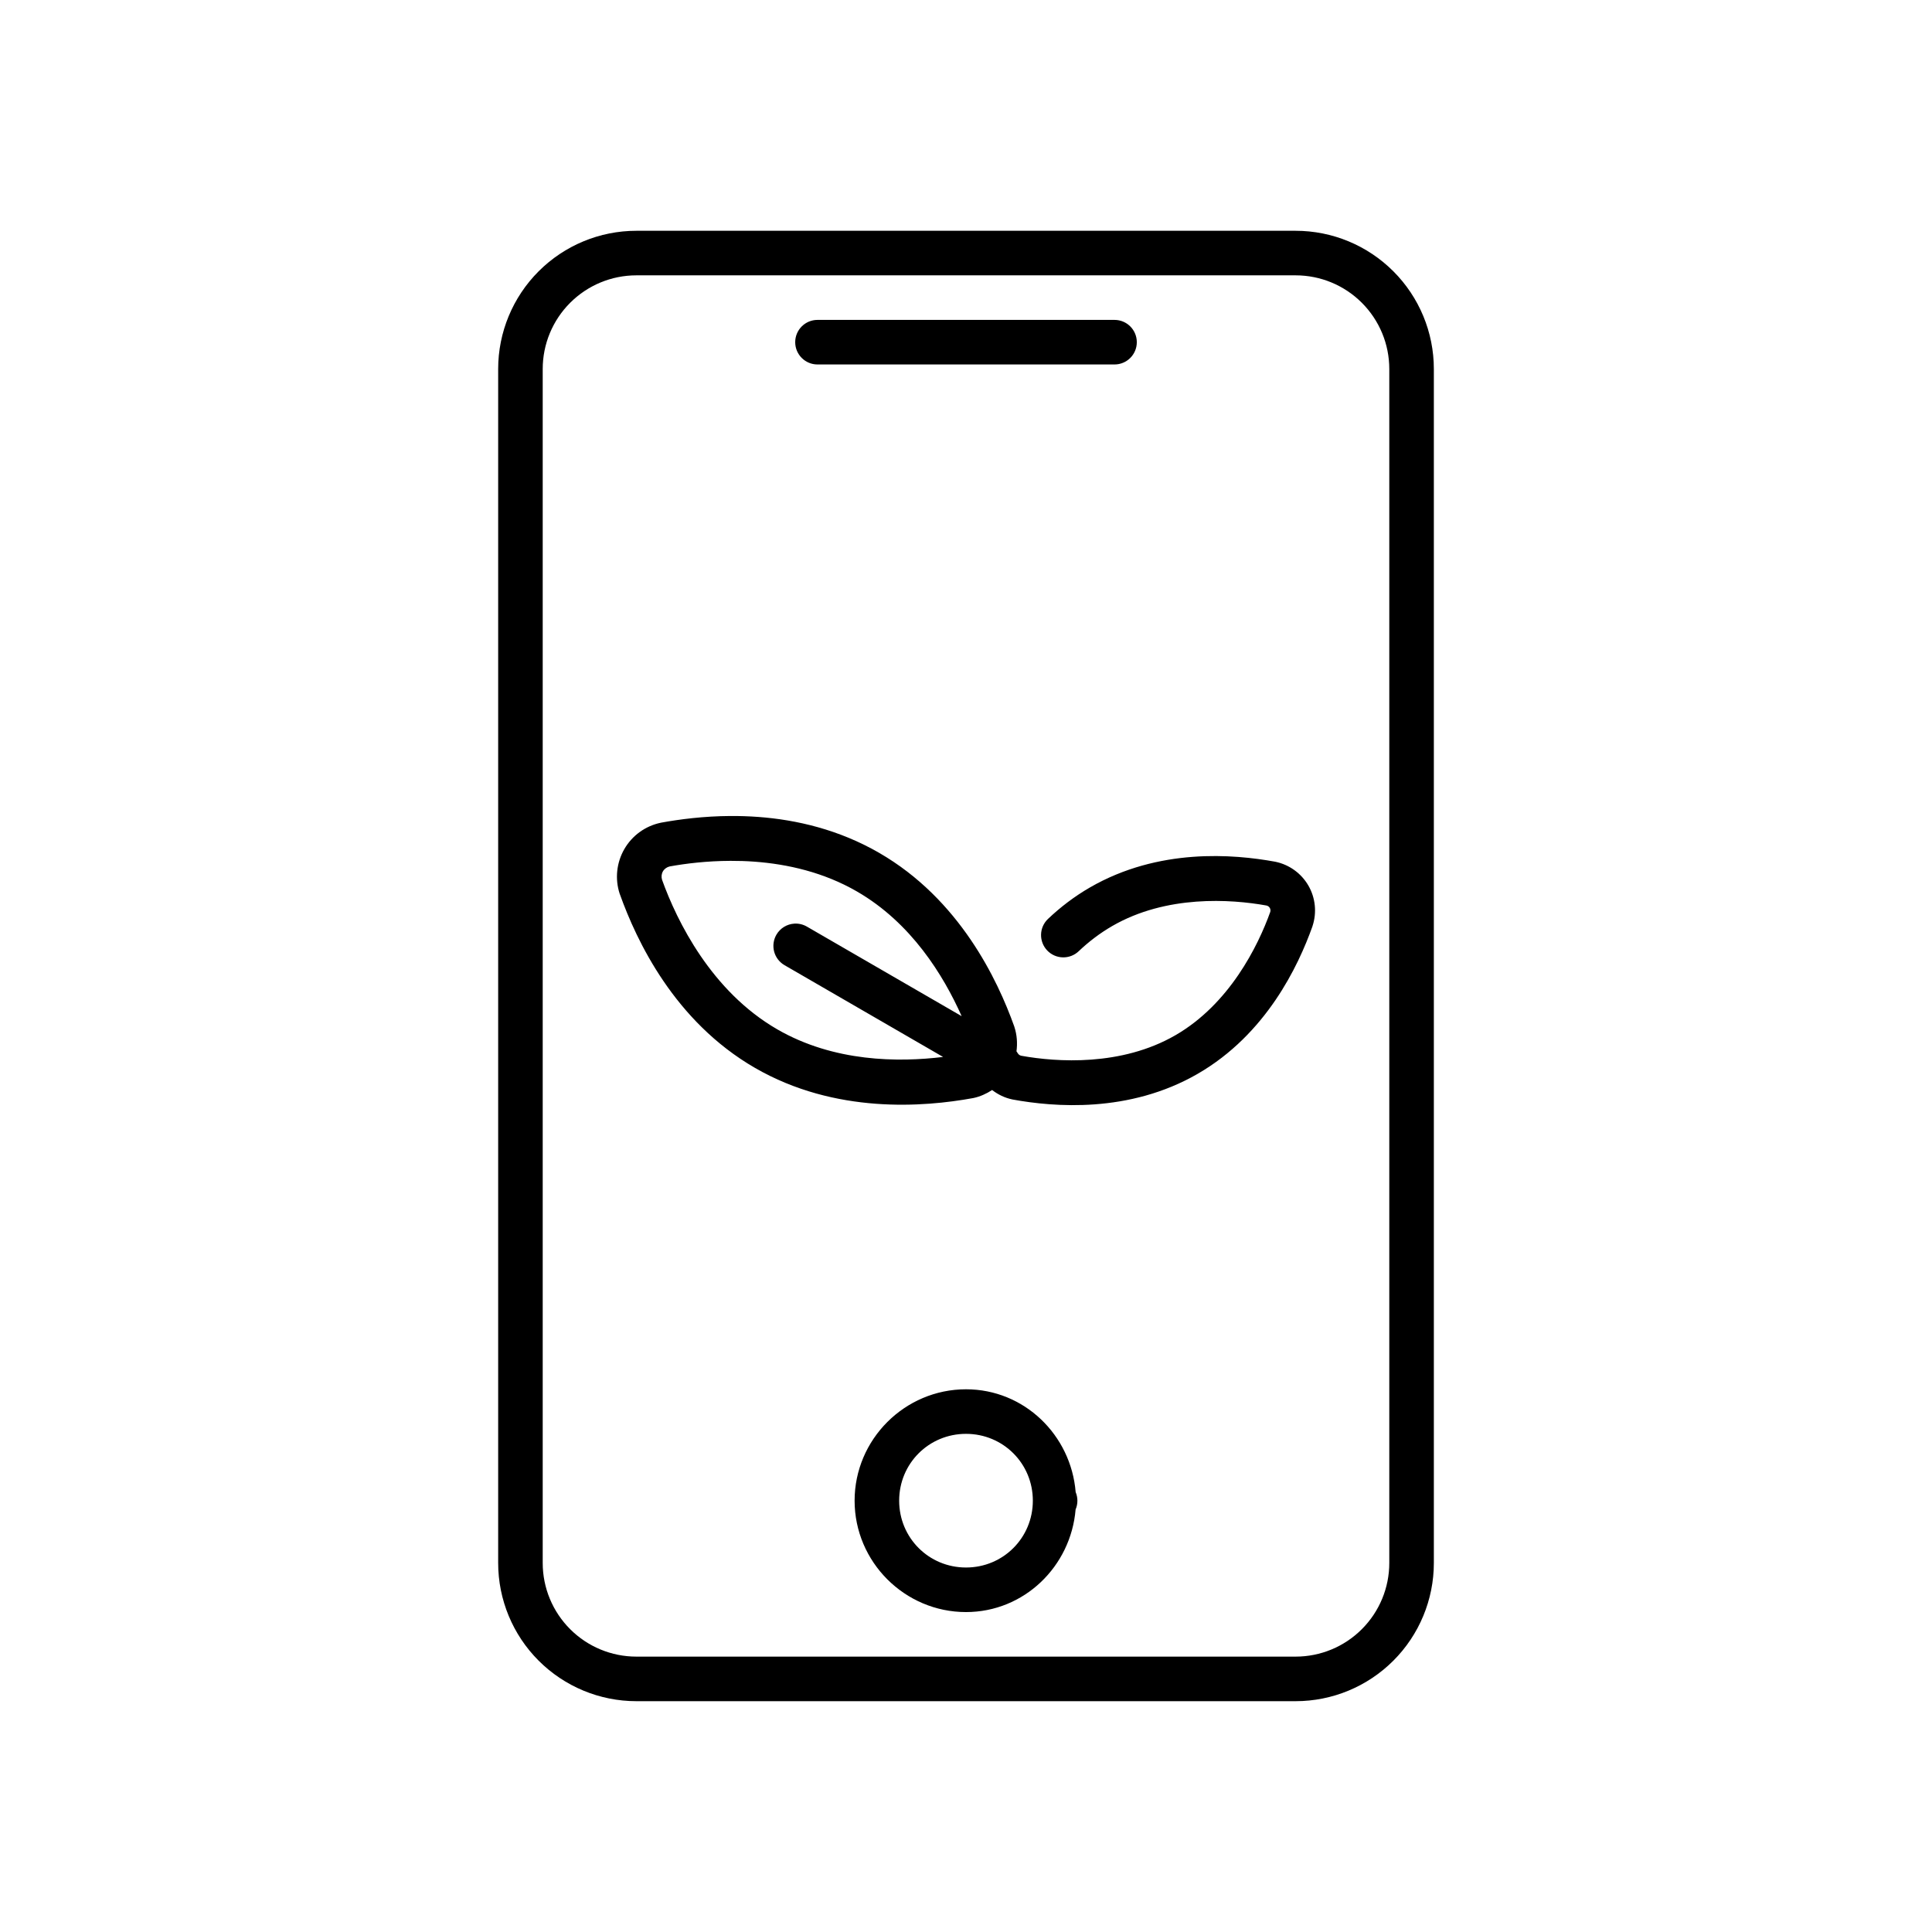 <?xml version="1.0" encoding="UTF-8"?>
<!-- Uploaded to: ICON Repo, www.iconrepo.com, Generator: ICON Repo Mixer Tools -->
<svg fill="#000000" width="800px" height="800px" version="1.1" viewBox="144 144 512 512" xmlns="http://www.w3.org/2000/svg">
 <path d="m312.64 205.16c-9.711 0-19.023 3.867-25.891 10.734-6.867 6.867-10.73 16.18-10.73 25.891v316.42c0 9.711 3.863 19.027 10.73 25.891 6.867 6.867 16.18 10.734 25.891 10.734h174.72c9.711 0 19.023-3.867 25.891-10.734 6.867-6.863 10.734-16.18 10.734-25.891v-316.42c0-9.711-3.867-19.023-10.734-25.891-6.867-6.867-16.18-10.734-25.891-10.734zm0 11.809h174.72c6.586 0 12.887 2.617 17.543 7.273s7.273 10.957 7.273 17.543v316.42c0 6.586-2.617 12.887-7.273 17.543-4.656 4.66-10.957 7.273-17.543 7.273h-174.72c-6.582 0-12.883-2.613-17.543-7.273-4.656-4.656-7.273-10.957-7.273-17.543v-316.42c0-6.586 2.617-12.887 7.273-17.543 4.66-4.656 10.961-7.273 17.543-7.273zm48 11.809c-3.258 0-5.902 2.644-5.902 5.906 0 3.258 2.644 5.902 5.902 5.902h78.723c3.262 0 5.902-2.644 5.902-5.902 0-3.262-2.641-5.906-5.902-5.906zm-23.078 131.47c-7.144 0.043-13.469 0.875-18.293 1.754-0.055 0.008-0.105 0.02-0.156 0.031-4.07 0.848-7.578 3.383-9.656 6.981-2.074 3.594-2.527 7.918-1.227 11.867 0.02 0.047 0.039 0.094 0.059 0.141 4.406 12.32 14.469 33.676 35.793 45.984 21.32 12.312 44.848 10.355 57.719 8.012 0.059-0.012 0.113-0.02 0.168-0.031 1.793-0.379 3.449-1.137 4.953-2.121 1.559 1.199 3.356 2.078 5.32 2.488 0.043 0.012 0.09 0.023 0.137 0.031 10.898 1.992 30.848 3.684 49.016-6.809 18.168-10.492 26.668-28.59 30.398-39.023 0.016-0.051 0.031-0.102 0.043-0.152 1.168-3.562 0.781-7.461-1.105-10.719-1.875-3.234-5.047-5.535-8.719-6.301-0.051-0.012-0.102-0.023-0.152-0.031-5.445-0.992-13.156-1.918-21.77-1.277-8.617 0.641-18.145 2.856-27.23 8.102-4.203 2.43-7.894 5.277-11.133 8.352-1.137 1.078-1.797 2.562-1.836 4.129-0.039 1.566 0.543 3.082 1.621 4.219 1.078 1.137 2.562 1.797 4.129 1.836 1.566 0.039 3.086-0.543 4.219-1.621 2.637-2.504 5.582-4.769 8.902-6.688 14.316-8.27 31.402-7.141 40.867-5.43 0.371 0.09 0.68 0.293 0.879 0.633 0.184 0.316 0.227 0.711 0.121 1.074-3.246 9.055-10.824 24.406-25.137 32.672s-31.406 7.144-40.867 5.43c-0.375-0.09-0.695-0.309-0.895-0.648-0.105-0.18-0.227-0.355-0.352-0.523 0.285-2.152 0.137-4.359-0.555-6.473-0.016-0.051-0.027-0.102-0.047-0.152-4.402-12.312-14.473-33.66-35.793-45.973-10.66-6.156-21.867-8.762-32.023-9.516-2.539-0.188-5.016-0.262-7.398-0.246zm-0.012 11.887c2.066-0.008 4.203 0.051 6.394 0.215 8.809 0.648 18.379 2.828 27.137 7.887 14.41 8.32 22.945 22.227 27.766 33.055l-41.02-23.738c-1-0.578-2.148-0.852-3.305-0.785-1.98 0.117-3.773 1.219-4.766 2.938-0.785 1.355-1 2.969-0.598 4.484 0.402 1.512 1.395 2.805 2.75 3.59l42.02 24.32c-11.852 1.441-28.91 1.363-43.941-7.316-17.469-10.086-26.609-28.691-30.535-39.637-0.227-0.734-0.16-1.559 0.23-2.231 0.391-0.676 1.07-1.141 1.812-1.309 4.281-0.773 9.844-1.453 16.055-1.473zm62.453 140.04c-16.234 0-29.523 13.285-29.523 29.52 0 16.234 13.289 29.52 29.523 29.52 15.402 0 27.781-12.09 29.043-27.184 0.316-0.738 0.477-1.531 0.477-2.336-0.004-0.766-0.156-1.523-0.445-2.231-0.008-0.008-0.012-0.02-0.016-0.031-1.223-15.133-13.629-27.258-29.059-27.258zm0 11.809c9.852 0 17.711 7.859 17.711 17.711 0 9.852-7.859 17.711-17.711 17.711s-17.715-7.859-17.715-17.711c0-9.852 7.863-17.711 17.715-17.711z"/>
</svg>